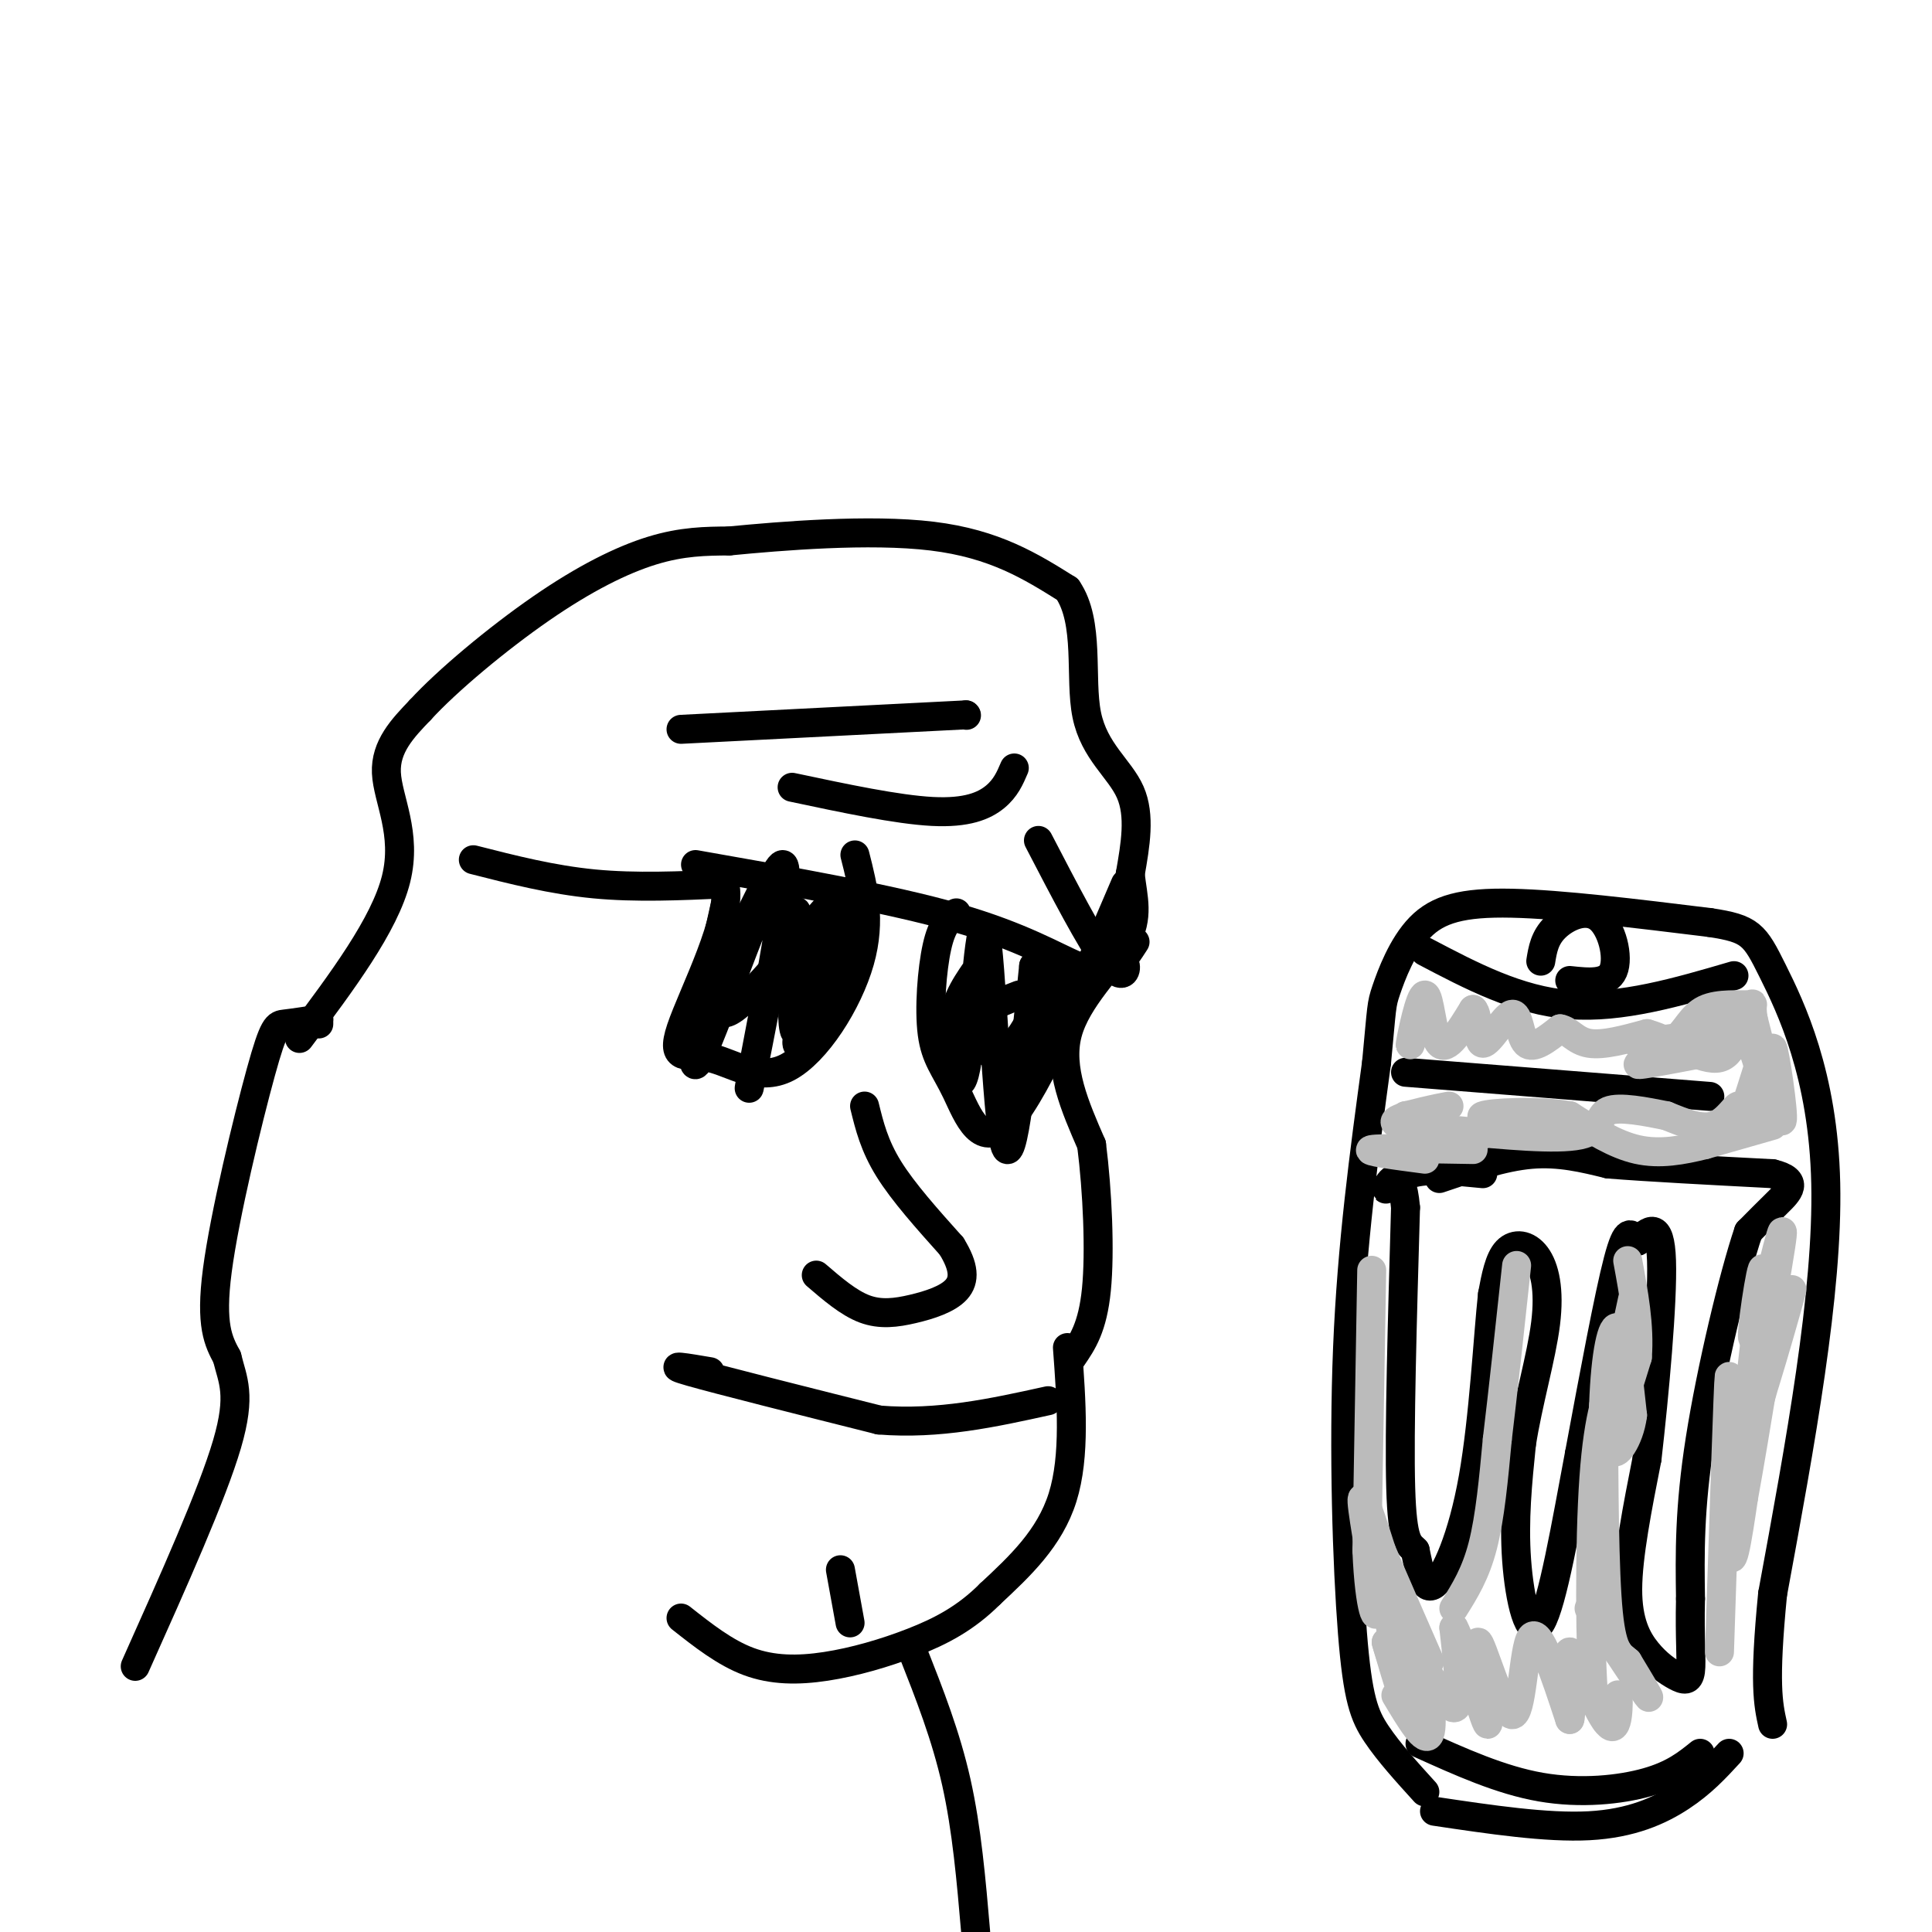 <svg viewBox='0 0 400 400' version='1.1' xmlns='http://www.w3.org/2000/svg' xmlns:xlink='http://www.w3.org/1999/xlink'><g fill='none' stroke='#000000' stroke-width='6' stroke-linecap='round' stroke-linejoin='round'><path d='M62,215c8.822,-11.778 17.644,-23.556 20,-33c2.356,-9.444 -1.756,-16.556 -2,-22c-0.244,-5.444 3.378,-9.222 7,-13'/><path d='M87,147c5.560,-6.071 15.958,-14.750 25,-21c9.042,-6.250 16.726,-10.071 23,-12c6.274,-1.929 11.137,-1.964 16,-2'/><path d='M151,112c10.578,-1.022 29.022,-2.578 42,-1c12.978,1.578 20.489,6.289 28,11'/><path d='M221,122c4.702,6.833 2.458,18.417 4,26c1.542,7.583 6.869,11.167 9,16c2.131,4.833 1.065,10.917 0,17'/><path d='M234,181c0.548,4.940 1.917,8.792 -1,14c-2.917,5.208 -10.119,11.774 -12,19c-1.881,7.226 1.560,15.113 5,23'/><path d='M226,237c1.222,9.622 1.778,22.178 1,30c-0.778,7.822 -2.889,10.911 -5,14'/><path d='M297,375c11.622,1.733 23.244,3.467 32,3c8.756,-0.467 14.644,-3.133 19,-6c4.356,-2.867 7.178,-5.933 10,-9'/><path d='M295,371c-3.726,-4.101 -7.452,-8.202 -10,-12c-2.548,-3.798 -3.917,-7.292 -5,-21c-1.083,-13.708 -1.881,-37.631 -1,-59c0.881,-21.369 3.440,-40.185 6,-59'/><path d='M285,220c1.129,-11.829 0.952,-11.903 2,-15c1.048,-3.097 3.321,-9.219 7,-13c3.679,-3.781 8.766,-5.223 19,-5c10.234,0.223 25.617,2.112 41,4'/><path d='M354,191c8.500,1.274 9.250,2.458 13,10c3.750,7.542 10.500,21.440 11,44c0.500,22.560 -5.250,53.780 -11,85'/><path d='M367,330c-1.833,18.667 -0.917,22.833 0,27'/><path d='M298,244c6.583,-2.250 13.167,-4.500 19,-5c5.833,-0.500 10.917,0.750 16,2'/><path d='M333,241c8.333,0.667 21.167,1.333 34,2'/><path d='M367,243c5.778,1.378 3.222,3.822 1,6c-2.222,2.178 -4.111,4.089 -6,6'/><path d='M362,255c-3.067,9.022 -7.733,28.578 -10,43c-2.267,14.422 -2.133,23.711 -2,33'/><path d='M350,331c-0.204,8.393 0.285,12.876 0,15c-0.285,2.124 -1.344,1.889 -3,1c-1.656,-0.889 -3.907,-2.432 -6,-5c-2.093,-2.568 -4.026,-6.162 -4,-13c0.026,-6.838 2.013,-16.919 4,-27'/><path d='M341,302c1.511,-13.133 3.289,-32.467 3,-41c-0.289,-8.533 -2.644,-6.267 -5,-4'/><path d='M339,257c-1.311,-1.511 -2.089,-3.289 -4,4c-1.911,7.289 -4.956,23.644 -8,40'/><path d='M327,301c-2.738,14.595 -5.583,31.083 -8,35c-2.417,3.917 -4.405,-4.738 -5,-13c-0.595,-8.262 0.202,-16.131 1,-24'/><path d='M315,299c1.322,-8.571 4.128,-17.998 5,-25c0.872,-7.002 -0.188,-11.577 -2,-14c-1.812,-2.423 -4.375,-2.692 -6,-1c-1.625,1.692 -2.313,5.346 -3,9'/><path d='M309,268c-0.940,8.595 -1.792,25.583 -4,38c-2.208,12.417 -5.774,20.262 -8,22c-2.226,1.738 -3.113,-2.631 -4,-7'/><path d='M293,321c-1.333,-1.400 -2.667,-1.400 -3,-13c-0.333,-11.600 0.333,-34.800 1,-58'/><path d='M291,250c-0.869,-9.702 -3.542,-4.958 -4,-4c-0.458,0.958 1.298,-1.869 5,-3c3.702,-1.131 9.351,-0.565 15,0'/><path d='M291,222c0.000,0.000 63.000,5.000 63,5'/><path d='M294,361c8.356,3.778 16.711,7.556 25,9c8.289,1.444 16.511,0.556 22,-1c5.489,-1.556 8.244,-3.778 11,-6'/><path d='M295,197c9.667,5.083 19.333,10.167 30,11c10.667,0.833 22.333,-2.583 34,-6'/><path d='M319,199c0.393,-2.417 0.786,-4.833 3,-7c2.214,-2.167 6.250,-4.083 9,-2c2.750,2.083 4.214,8.167 3,11c-1.214,2.833 -5.107,2.417 -9,2'/></g>
<g fill='none' stroke='#BBBBBB' stroke-width='6' stroke-linecap='round' stroke-linejoin='round'><path d='M289,351c3.048,5.101 6.095,10.202 7,8c0.905,-2.202 -0.333,-11.708 -1,-12c-0.667,-0.292 -0.762,8.631 -2,9c-1.238,0.369 -3.619,-7.815 -6,-16'/><path d='M287,340c0.348,1.400 4.217,12.901 4,11c-0.217,-1.901 -4.520,-17.204 -3,-17c1.520,0.204 8.863,15.915 12,19c3.137,3.085 2.069,-6.458 1,-16'/><path d='M301,337c1.965,3.413 6.377,19.945 7,20c0.623,0.055 -2.544,-16.367 -2,-17c0.544,-0.633 4.800,14.522 7,15c2.200,0.478 2.343,-13.721 4,-16c1.657,-2.279 4.829,7.360 8,17'/><path d='M325,356c0.785,-1.579 -1.251,-14.025 0,-14c1.251,0.025 5.789,12.522 8,15c2.211,2.478 2.095,-5.064 2,-6c-0.095,-0.936 -0.170,4.732 -1,6c-0.830,1.268 -2.415,-1.866 -4,-5'/><path d='M330,352c-0.844,-9.978 -0.956,-32.422 0,-46c0.956,-13.578 2.978,-18.289 5,-23'/><path d='M335,283c1.333,-6.167 2.167,-10.083 3,-14'/><path d='M301,333c2.250,-3.583 4.500,-7.167 6,-13c1.500,-5.833 2.250,-13.917 3,-22'/><path d='M310,298c1.167,-9.667 2.583,-22.833 4,-36'/><path d='M329,333c5.333,8.083 10.667,16.167 12,18c1.333,1.833 -1.333,-2.583 -4,-7'/><path d='M337,344c-1.467,-1.400 -3.133,-1.400 -4,-10c-0.867,-8.600 -0.933,-25.800 -1,-43'/><path d='M332,291c0.378,-11.044 1.822,-17.156 3,-16c1.178,1.156 2.089,9.578 3,18'/><path d='M338,293c-0.644,5.200 -3.756,9.200 -4,7c-0.244,-2.200 2.378,-10.600 5,-19'/><path d='M339,281c0.500,-6.500 -0.750,-13.250 -2,-20'/><path d='M356,342c0.911,-28.044 1.822,-56.089 2,-57c0.178,-0.911 -0.378,25.311 0,34c0.378,8.689 1.689,-0.156 3,-9'/><path d='M361,310c2.298,-12.524 6.542,-39.333 6,-36c-0.542,3.333 -5.869,36.810 -7,40c-1.131,3.190 1.935,-23.905 5,-51'/><path d='M365,263c-0.119,-2.929 -2.917,15.250 -2,14c0.917,-1.250 5.548,-21.929 6,-22c0.452,-0.071 -3.274,20.464 -7,41'/><path d='M362,296c1.489,-2.067 8.711,-27.733 9,-29c0.289,-1.267 -6.356,21.867 -13,45'/><path d='M364,221c-1.780,5.655 -3.560,11.310 -4,12c-0.440,0.690 0.458,-3.583 0,-4c-0.458,-0.417 -2.274,3.024 -5,4c-2.726,0.976 -6.363,-0.512 -10,-2'/><path d='M345,231c-4.214,-0.845 -9.750,-1.958 -12,-1c-2.250,0.958 -1.214,3.988 -6,5c-4.786,1.012 -15.393,0.006 -26,-1'/><path d='M301,234c-7.500,-0.405 -13.250,-0.917 -12,-2c1.250,-1.083 9.500,-2.738 11,-3c1.500,-0.262 -3.750,0.869 -9,2'/><path d='M291,231c-1.500,0.833 -0.750,1.917 0,3'/><path d='M284,263c0.000,0.000 -1.000,58.000 -1,58'/><path d='M283,321c0.524,12.833 2.333,15.917 2,11c-0.333,-4.917 -2.810,-17.833 -3,-21c-0.190,-3.167 1.905,3.417 4,10'/><path d='M286,321c2.333,5.500 6.167,14.250 10,23'/><path d='M294,208c-1.137,4.851 -2.274,9.702 -2,8c0.274,-1.702 1.958,-9.958 3,-10c1.042,-0.042 1.440,8.131 3,10c1.560,1.869 4.280,-2.565 7,-7'/><path d='M305,209c1.198,0.971 0.692,6.900 2,7c1.308,0.100 4.429,-5.627 6,-6c1.571,-0.373 1.592,4.608 3,6c1.408,1.392 4.204,-0.804 7,-3'/><path d='M323,213c1.889,0.289 3.111,2.511 6,3c2.889,0.489 7.444,-0.756 12,-2'/><path d='M341,214c5.024,1.393 11.583,5.875 15,5c3.417,-0.875 3.690,-7.107 5,-6c1.310,1.107 3.655,9.554 6,18'/><path d='M367,231c0.738,-1.524 -0.417,-14.333 0,-14c0.417,0.333 2.405,13.810 2,15c-0.405,1.190 -3.202,-9.905 -6,-21'/><path d='M363,211c-0.679,-3.896 0.622,-3.137 -1,-3c-1.622,0.137 -6.167,-0.348 -9,1c-2.833,1.348 -3.952,4.528 -6,6c-2.048,1.472 -5.024,1.236 -8,1'/><path d='M339,216c4.571,-0.679 20.000,-2.875 20,-2c0.000,0.875 -15.429,4.821 -19,6c-3.571,1.179 4.714,-0.411 13,-2'/><path d='M367,233c0.000,0.000 -14.000,4.000 -14,4'/><path d='M353,237c-4.667,1.156 -9.333,2.044 -14,1c-4.667,-1.044 -9.333,-4.022 -14,-7'/><path d='M325,231c-6.711,-1.178 -16.489,-0.622 -18,0c-1.511,0.622 5.244,1.311 12,2'/><path d='M319,233c-2.000,0.667 -13.000,1.333 -24,2'/><path d='M295,240c-6.333,-0.833 -12.667,-1.667 -11,-2c1.667,-0.333 11.333,-0.167 21,0'/></g>
<g fill='none' stroke='#000000' stroke-width='6' stroke-linecap='round' stroke-linejoin='round'><path d='M200,148c0.000,0.000 0.100,0.100 0.1,0.1'/><path d='M200,148c0.000,0.000 -59.000,3.000 -59,3'/><path d='M210,159c-0.889,2.089 -1.778,4.178 -4,6c-2.222,1.822 -5.778,3.378 -13,3c-7.222,-0.378 -18.111,-2.689 -29,-5'/><path d='M98,178c8.167,2.083 16.333,4.167 25,5c8.667,0.833 17.833,0.417 27,0'/><path d='M150,183c1.969,6.538 -6.608,22.885 -9,30c-2.392,7.115 1.400,5.000 6,6c4.600,1.000 10.008,5.115 16,2c5.992,-3.115 12.569,-13.462 15,-22c2.431,-8.538 0.715,-15.269 -1,-22'/><path d='M198,189c-1.475,1.158 -2.951,2.316 -4,7c-1.049,4.684 -1.673,12.895 -1,18c0.673,5.105 2.643,7.105 5,12c2.357,4.895 5.102,12.684 11,6c5.898,-6.684 14.949,-27.842 24,-49'/><path d='M144,179c20.208,3.548 40.417,7.095 54,11c13.583,3.905 20.542,8.167 25,10c4.458,1.833 6.417,1.238 8,0c1.583,-1.238 2.792,-3.119 4,-5'/><path d='M150,188c-4.226,18.940 -8.452,37.881 -5,31c3.452,-6.881 14.583,-39.583 17,-40c2.417,-0.417 -3.881,31.452 -6,42c-2.119,10.548 -0.060,-0.226 2,-11'/><path d='M158,210c2.097,-8.464 6.341,-24.124 7,-21c0.659,3.124 -2.267,25.033 0,25c2.267,-0.033 9.726,-22.009 10,-23c0.274,-0.991 -6.636,19.003 -9,24c-2.364,4.997 -0.182,-5.001 2,-15'/><path d='M168,200c2.878,-7.170 9.072,-17.595 6,-15c-3.072,2.595 -15.411,18.211 -21,23c-5.589,4.789 -4.428,-1.249 -2,-8c2.428,-6.751 6.122,-14.215 7,-16c0.878,-1.785 -1.061,2.107 -3,6'/><path d='M202,201c-2.354,3.443 -4.708,6.887 -5,13c-0.292,6.113 1.478,14.896 3,7c1.522,-7.896 2.794,-32.472 4,-28c1.206,4.472 2.344,37.992 4,44c1.656,6.008 3.828,-15.496 6,-37'/><path d='M214,200c0.526,-0.498 -1.160,16.756 0,17c1.160,0.244 5.167,-16.522 5,-18c-0.167,-1.478 -4.506,12.333 -9,17c-4.494,4.667 -9.141,0.191 -9,-3c0.141,-3.191 5.071,-5.095 10,-7'/><path d='M230,198c0.000,0.000 -1.000,1.000 -1,1'/><path d='M230,198c1.400,0.400 2.800,0.800 3,2c0.200,1.200 -0.800,3.200 -4,-1c-3.200,-4.200 -8.600,-14.600 -14,-25'/><path d='M147,284c-4.917,-0.833 -9.833,-1.667 -4,0c5.833,1.667 22.417,5.833 39,10'/><path d='M182,294c12.333,1.000 23.667,-1.500 35,-4'/><path d='M179,229c1.000,4.083 2.000,8.167 5,13c3.000,4.833 8.000,10.417 13,16'/><path d='M197,258c2.656,4.293 2.794,7.027 1,9c-1.794,1.973 -5.522,3.185 -9,4c-3.478,0.815 -6.708,1.233 -10,0c-3.292,-1.233 -6.646,-4.116 -10,-7'/><path d='M221,279c0.833,11.250 1.667,22.500 -1,31c-2.667,8.500 -8.833,14.250 -15,20'/><path d='M205,330c-5.064,5.069 -10.223,7.740 -16,10c-5.777,2.260 -12.171,4.108 -18,5c-5.829,0.892 -11.094,0.826 -16,-1c-4.906,-1.826 -9.453,-5.413 -14,-9'/><path d='M66,211c0.000,0.000 0.000,1.000 0,1'/><path d='M66,211c-2.673,0.405 -5.345,0.810 -7,1c-1.655,0.190 -2.292,0.167 -5,10c-2.708,9.833 -7.488,29.524 -9,41c-1.512,11.476 0.244,14.738 2,18'/><path d='M47,281c1.156,4.756 3.044,7.644 0,18c-3.044,10.356 -11.022,28.178 -19,46'/><path d='M189,342c3.417,8.667 6.833,17.333 9,27c2.167,9.667 3.083,20.333 4,31'/><path d='M174,325c0.000,0.000 2.000,11.000 2,11'/></g>
</svg>